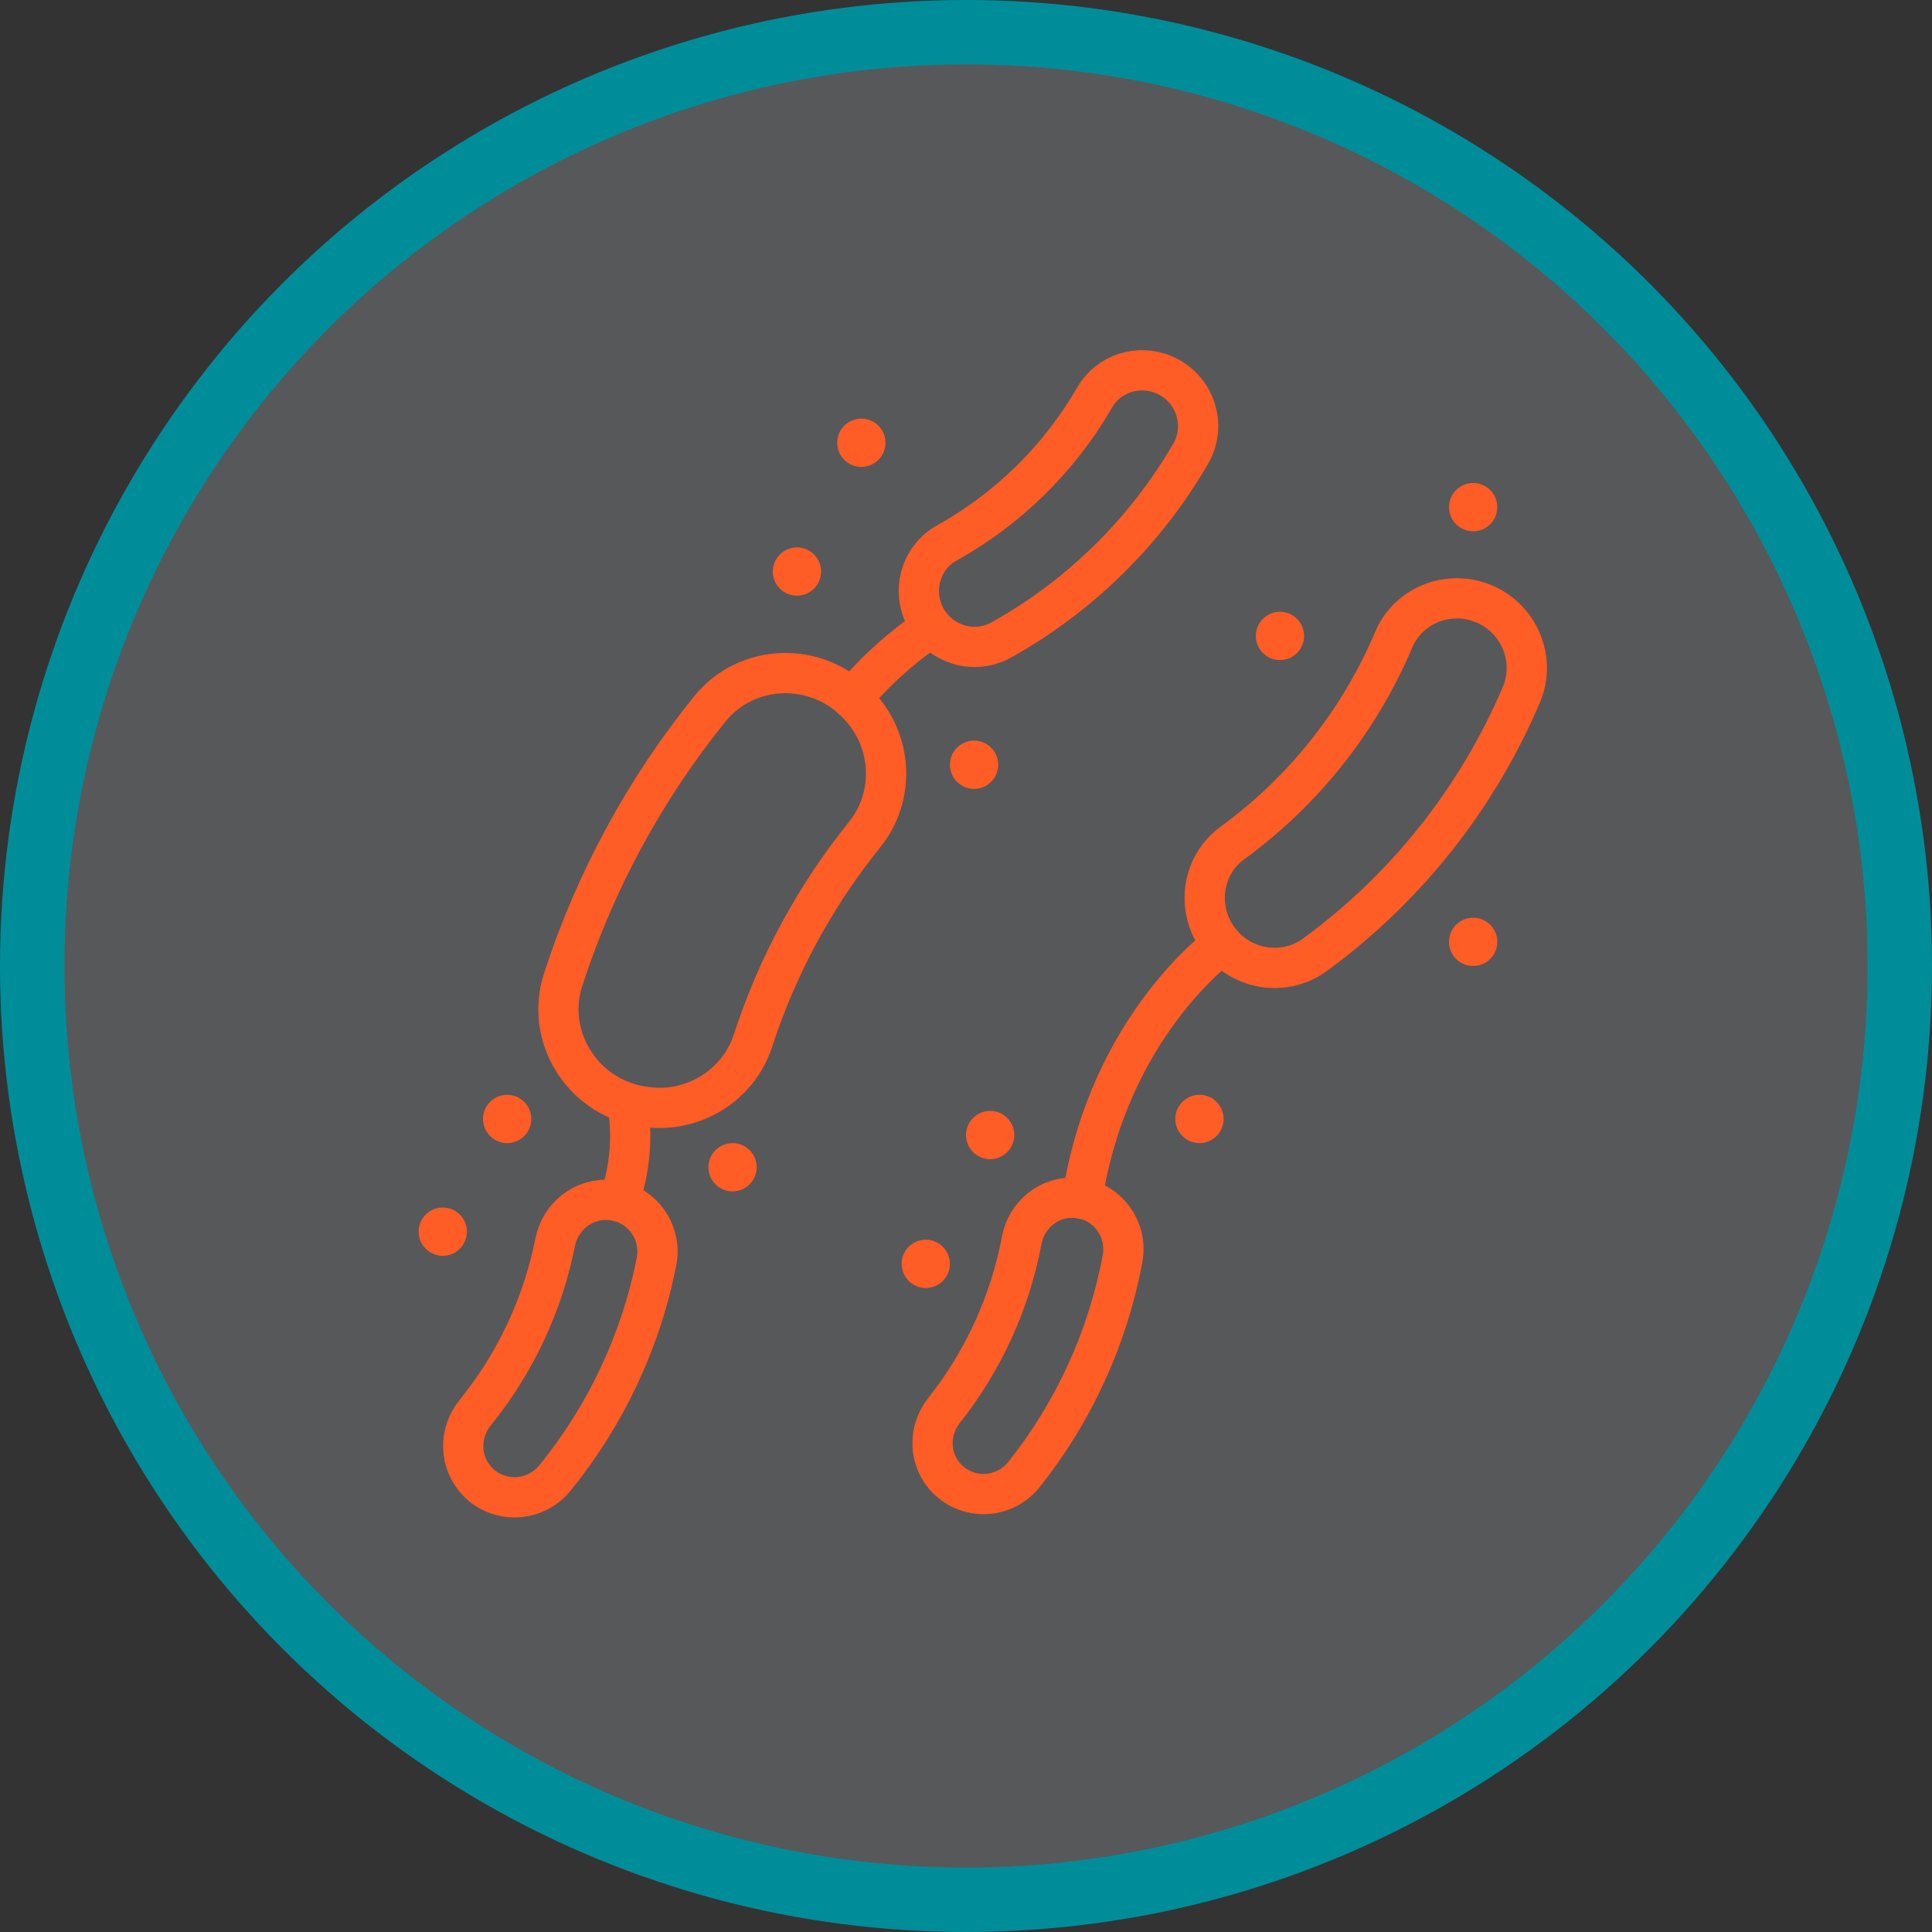 <svg width="120" height="120" viewBox="0 0 120 120" fill="none" xmlns="http://www.w3.org/2000/svg">
<rect x="0" y="0" width="120" height="120" fill="#333333" stroke="none"/>
<circle cx="60" cy="60" r="58" fill="#E6EDF9" fill-opacity="0.2" stroke="#008D9A" stroke-width="4"/>
<path d="M57.323 38.002C56.681 36.411 57.295 34.564 58.796 33.733C62.624 31.601 65.811 28.47 67.998 24.676C68.858 23.191 70.71 22.605 72.295 23.275C74.204 24.084 74.996 26.383 73.958 28.175C71.151 33.018 67.083 37.02 62.194 39.748C60.386 40.758 58.099 39.927 57.323 38.007V38.002Z" stroke="#FF5C26" stroke-width="2.5" stroke-linecap="round" stroke-linejoin="round"/>
<path d="M29.667 92.031C28.523 90.854 28.478 89.012 29.516 87.74C32.005 84.671 33.712 81.038 34.483 77.159C34.801 75.547 36.246 74.408 37.881 74.531C39.806 74.682 41.151 76.484 40.772 78.376C39.801 83.298 37.636 87.902 34.471 91.797C33.255 93.298 31.012 93.415 29.661 92.031H29.667Z" stroke="#FF5C26" stroke-width="2.5" stroke-linecap="round" stroke-linejoin="round"/>
<path d="M57.881 38.928C57.881 38.928 55.035 40.747 52.931 43.415" stroke="#FF5C26" stroke-width="2.5" stroke-linecap="round" stroke-linejoin="round"/>
<circle cx="53.5" cy="27.5" r="1.5" fill="#FF5C26"/>
<circle cx="49.5" cy="35.5" r="1.5" fill="#FF5C26"/>
<circle cx="60.5" cy="47.5" r="1.5" fill="#FF5C26"/>
<circle cx="79.5" cy="39.5" r="1.5" fill="#FF5C26"/>
<circle cx="91.5" cy="31.5" r="1.5" fill="#FF5C26"/>
<circle cx="91.5" cy="58.5" r="1.5" fill="#FF5C26"/>
<circle cx="74.5" cy="69.5" r="1.5" fill="#FF5C26"/>
<circle cx="61.5" cy="70.5" r="1.5" fill="#FF5C26"/>
<circle cx="57.5" cy="78.5" r="1.5" fill="#FF5C26"/>
<circle cx="45.5" cy="72.5" r="1.5" fill="#FF5C26"/>
<circle cx="31.5" cy="69.5" r="1.5" fill="#FF5C26"/>
<circle cx="27.5" cy="76.5" r="1.5" fill="#FF5C26"/>
<path d="M39.851 68.716C39.812 68.711 39.767 68.7 39.728 68.694C36.112 68.03 33.846 64.341 34.979 60.842C36.96 54.732 40.046 49.034 44.086 44.034C46.397 41.177 50.721 41.06 53.255 43.722C53.283 43.75 53.311 43.783 53.339 43.811C55.442 46.026 55.621 49.464 53.701 51.841C50.632 55.647 48.283 59.983 46.77 64.632C45.827 67.533 42.847 69.263 39.845 68.711L39.851 68.716Z" stroke="#FF5C26" stroke-width="2.5" stroke-linecap="round" stroke-linejoin="round"/>
<path d="M38.986 68.728C38.986 68.728 39.589 71.417 38.44 74.626" stroke="#FF5C26" stroke-width="2.5" stroke-linecap="round" stroke-linejoin="round"/>
<path d="M75.374 57.879C74.331 56.004 74.811 53.621 76.546 52.36C80.972 49.135 84.437 44.765 86.569 39.726C87.406 37.751 89.616 36.741 91.68 37.332C94.169 38.041 95.503 40.77 94.493 43.153C91.753 49.587 87.328 55.167 81.68 59.297C79.593 60.826 76.63 60.145 75.374 57.879Z" stroke="#FF5C26" stroke-width="2.5" stroke-linecap="round" stroke-linejoin="round"/>
<path d="M58.834 91.864C57.684 90.703 57.623 88.878 58.639 87.6C61.077 84.526 62.735 80.898 63.46 77.042C63.761 75.435 65.179 74.291 66.808 74.397C68.722 74.525 70.073 76.3 69.721 78.186C68.806 83.08 66.708 87.679 63.605 91.579C62.411 93.08 60.184 93.22 58.834 91.858V91.864Z" stroke="#FF5C26" stroke-width="2.5" stroke-linecap="round" stroke-linejoin="round"/>
<path d="M75.916 58.649C75.916 58.649 68.879 63.655 67.216 74.459" stroke="#FF5C26" stroke-width="2.5" stroke-linecap="round" stroke-linejoin="round"/>
</svg>
